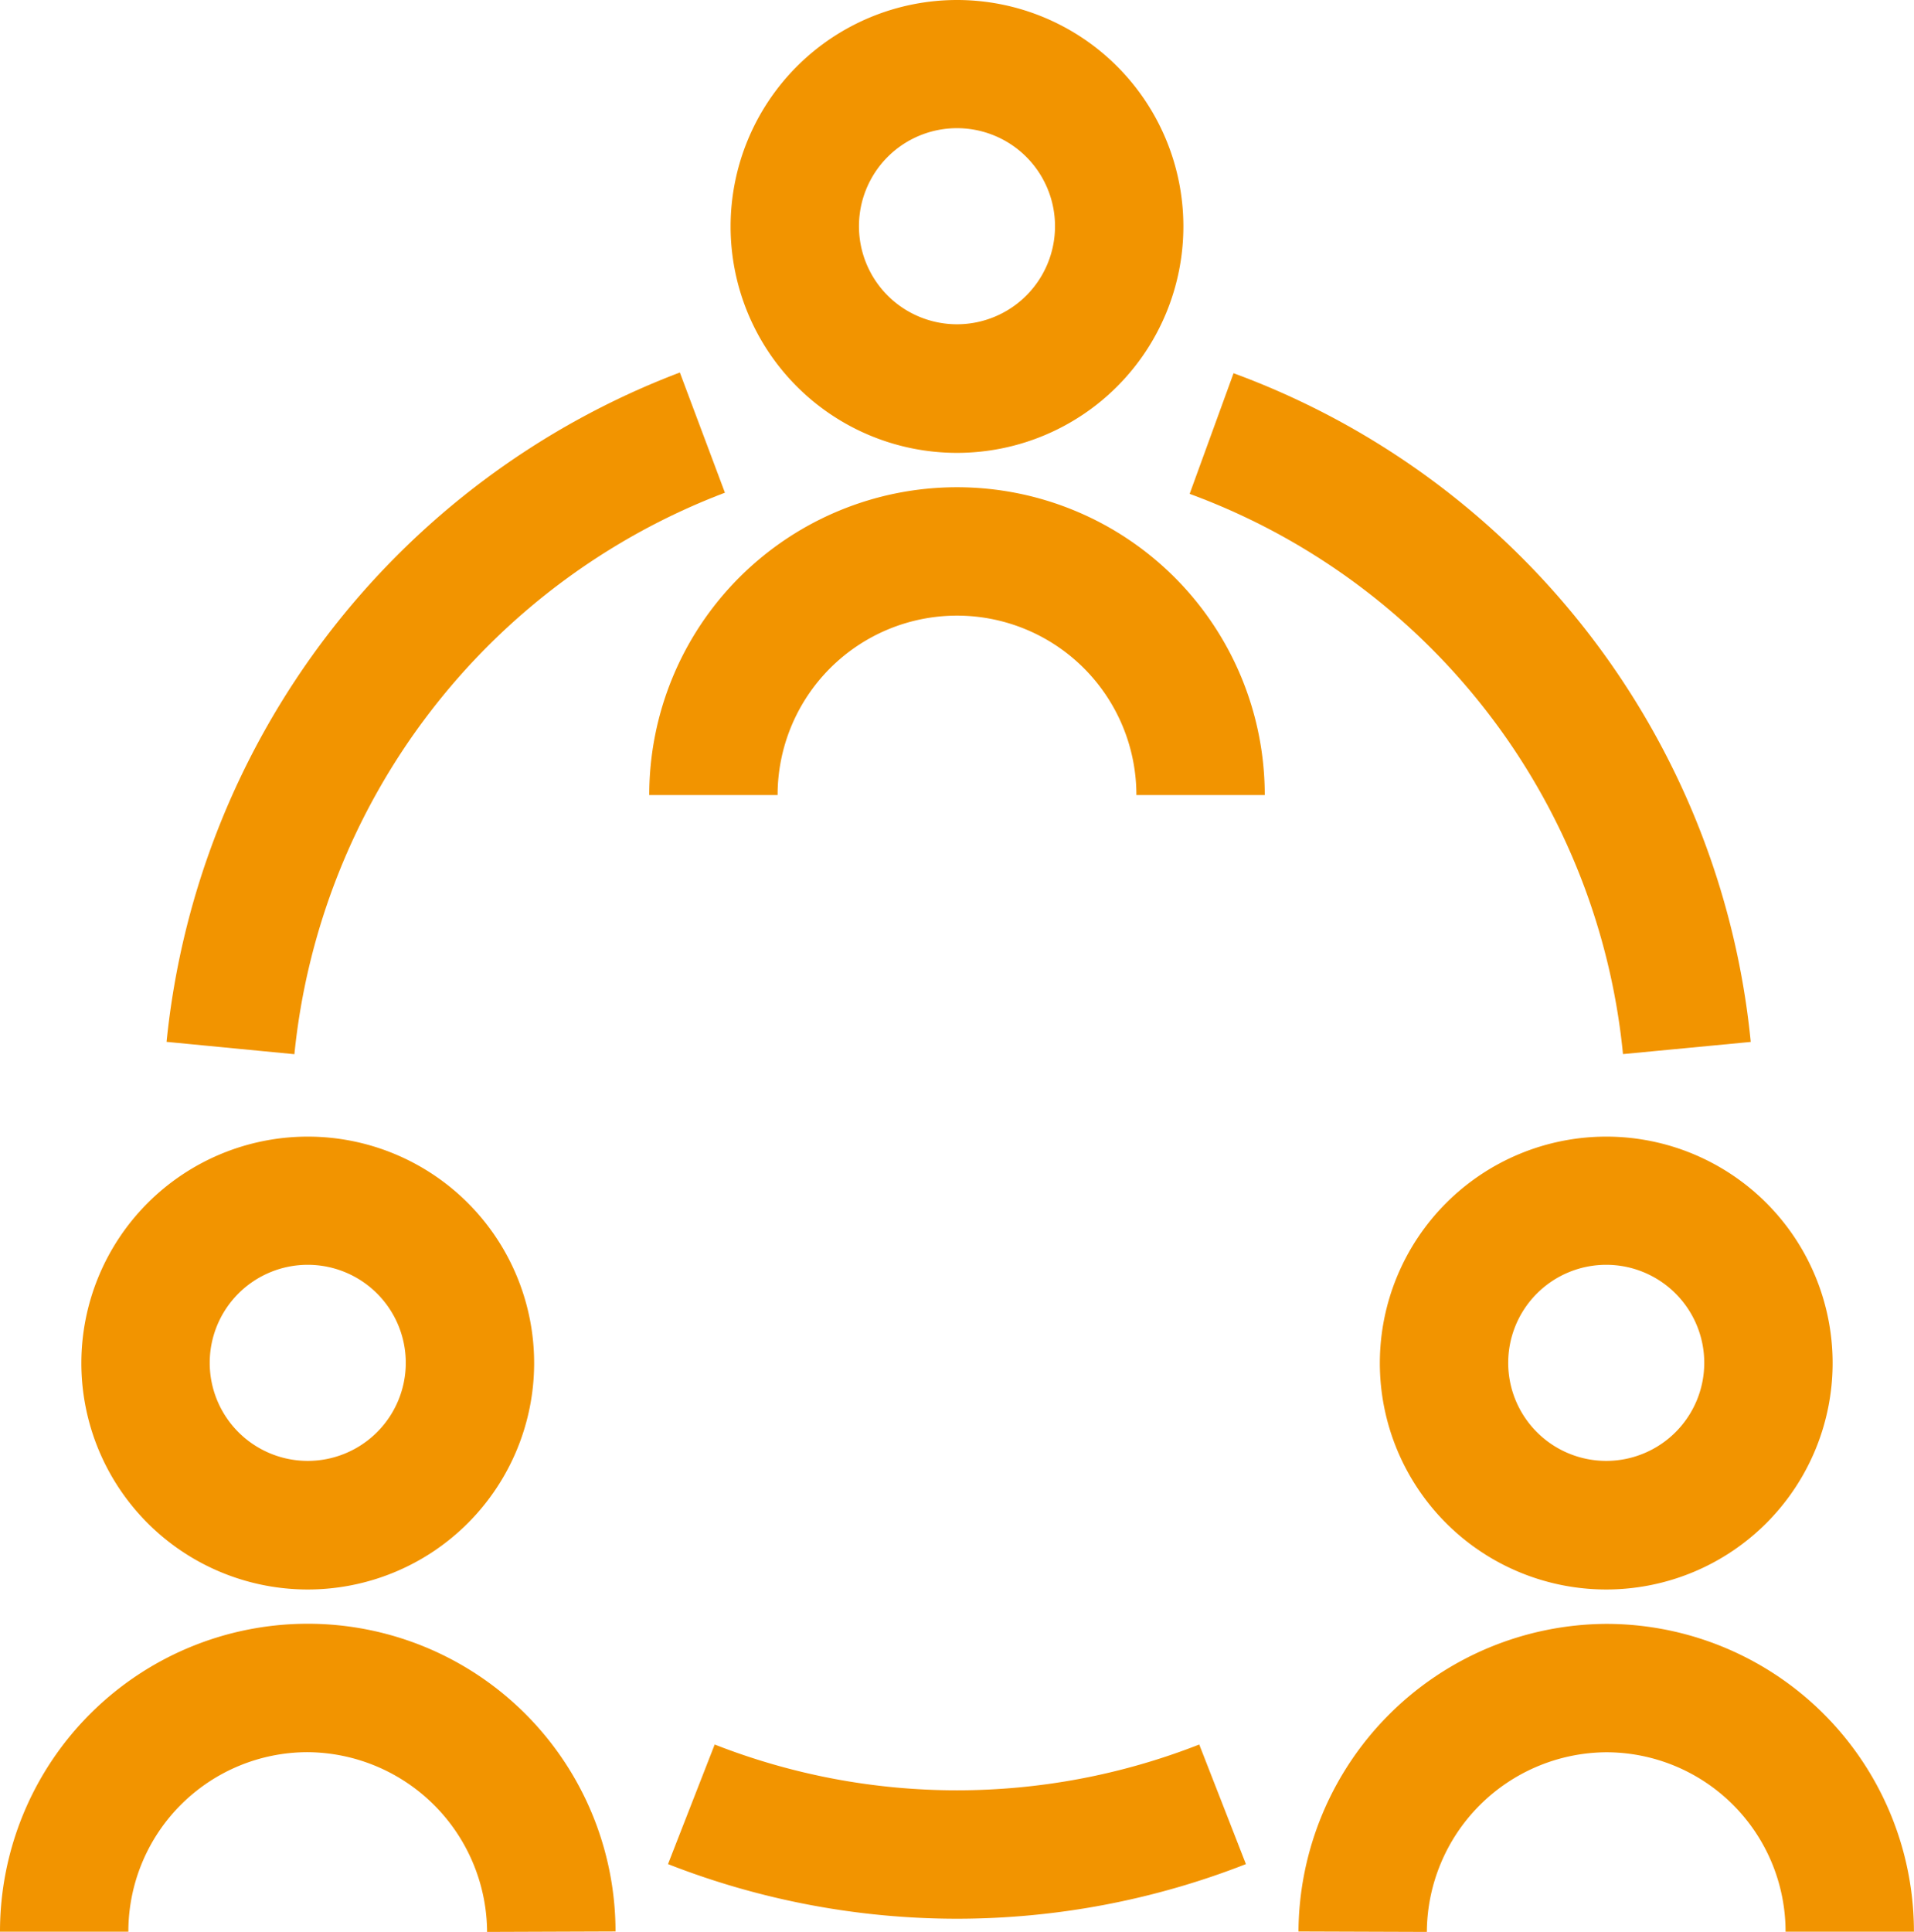 <svg xmlns="http://www.w3.org/2000/svg" width="82.009" height="82.759" viewBox="0 0 82.009 82.759">
  <g id="circle-group-people" transform="translate(1.27 1.25)">
    <path id="Tracé_256" data-name="Tracé 256" d="M19.6,31.076a7.743,7.743,0,0,0-7.7-7.7A7.686,7.686,0,0,0,4.23,31.066h-5.5a13.186,13.186,0,0,1,26.373-.01Z" transform="translate(0 50.434)" fill="#f29400"/>
    <path id="Ellipse_16" data-name="Ellipse 16" d="M6.945-2.75a9.7,9.7,0,1,1-9.7,9.7A9.706,9.706,0,0,1,6.945-2.75Zm0,13.891a4.2,4.2,0,1,0-4.2-4.2A4.2,4.2,0,0,0,6.945,11.141Z" transform="translate(4.971 50.191)" fill="#f29400"/>
    <path id="Tracé_257" data-name="Tracé 257" d="M32.753,17.676h-5.5a7.686,7.686,0,1,0-15.373,0H6.38a13.186,13.186,0,1,1,26.373,0Z" transform="translate(20.168 15.133)" fill="#f29400"/>
    <path id="Ellipse_17" data-name="Ellipse 17" d="M6.945-2.75a9.7,9.7,0,1,1-9.7,9.7A9.706,9.706,0,0,1,6.945-2.75Zm0,13.891a4.2,4.2,0,1,0-4.2-4.2A4.2,4.2,0,0,0,6.945,11.141Z" transform="translate(32.789 1.5)" fill="#f29400"/>
    <path id="Tracé_258" data-name="Tracé 258" d="M19.53,31.076l-5.5-.019A13.257,13.257,0,0,1,27.207,17.88,13.186,13.186,0,0,1,40.4,31.066H34.9a7.686,7.686,0,0,0-7.686-7.686A7.741,7.741,0,0,0,19.53,31.076Z" transform="translate(40.336 50.434)" fill="#f29400"/>
    <path id="Ellipse_18" data-name="Ellipse 18" d="M6.945-2.75a9.7,9.7,0,1,1-9.7,9.7A9.706,9.706,0,0,1,6.945-2.75Zm0,13.891a4.2,4.2,0,1,0-4.2-4.2A4.2,4.2,0,0,0,6.945,11.141Z" transform="translate(60.607 50.191)" fill="#f29400"/>
    <path id="Tracé_259" data-name="Tracé 259" d="M6.177,32.468.7,31.939A34.347,34.347,0,0,1,22.693,3.265l1.931,5.15A28.812,28.812,0,0,0,6.177,32.468Z" transform="translate(5.167 11.442)" fill="#f29400"/>
    <path id="Tracé_260" data-name="Tracé 260" d="M20.252,26.9a34,34,0,0,1-12.383-2.34l2-5.123a28.446,28.446,0,0,0,20.762,0l2,5.123A34,34,0,0,1,20.252,26.9Z" transform="translate(19.483 54.045)" fill="#f29400"/>
    <path id="Tracé_261" data-name="Tracé 261" d="M32.626,32.438a28.547,28.547,0,0,0-18.567-24l1.881-5.168A34.073,34.073,0,0,1,38.1,31.916Z" transform="translate(35.644 11.468)" fill="#f29400"/>
  </g>
</svg>
